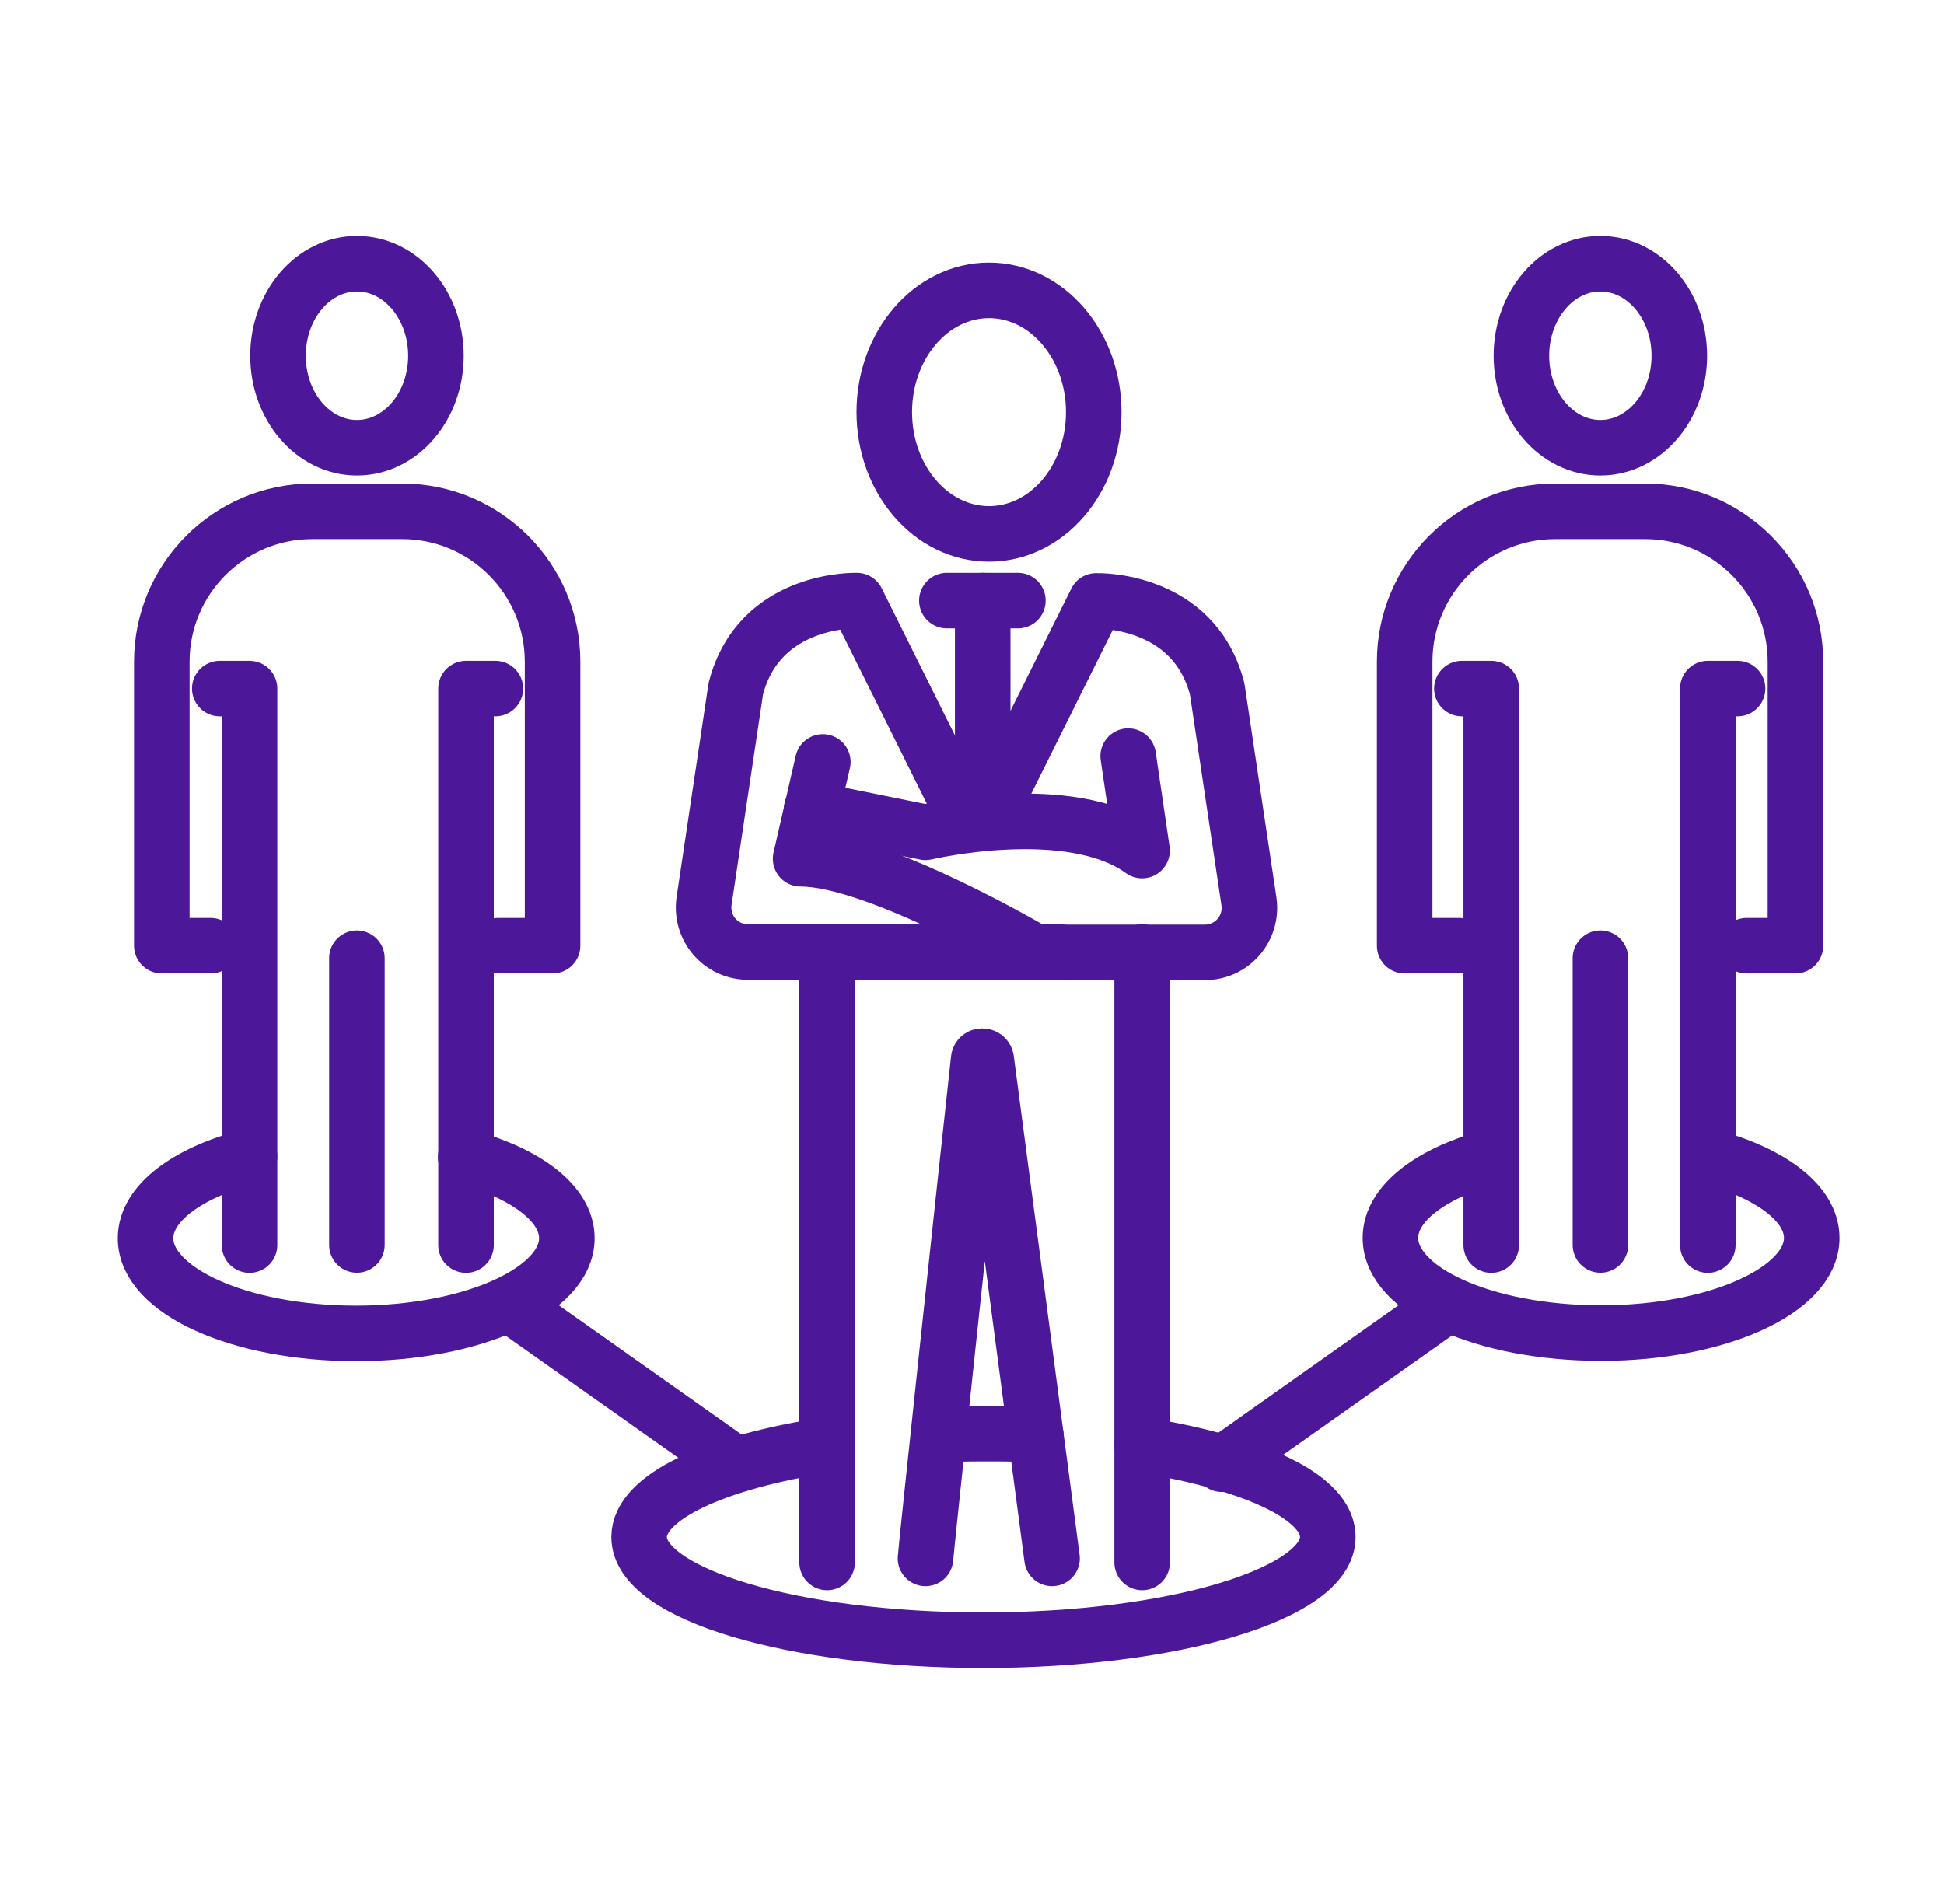 <?xml version="1.0" encoding="UTF-8"?>
<svg xmlns="http://www.w3.org/2000/svg" width="49" height="48" viewBox="0 0 49 48" fill="none">
  <path d="M12.558 23.841H13.928V16.681C13.928 14.591 12.228 12.891 10.138 12.891H7.868C5.778 12.891 4.078 14.591 4.078 16.681V23.841H5.308" stroke="#4C1798" stroke-width="1.4" stroke-linecap="round" stroke-linejoin="round"></path>
  <path d="M5.539 17.359H6.289V31.389" stroke="#4C1798" stroke-width="1.4" stroke-linecap="round" stroke-linejoin="round"></path>
  <path d="M12.486 17.359H11.746V31.389" stroke="#4C1798" stroke-width="1.4" stroke-linecap="round" stroke-linejoin="round"></path>
  <path d="M8.996 24.156V31.386" stroke="#4C1798" stroke-width="1.4" stroke-linecap="round" stroke-linejoin="round"></path>
  <path d="M8.998 11.288C10.097 11.288 10.988 10.25 10.988 8.968C10.988 7.687 10.097 6.648 8.998 6.648C7.899 6.648 7.008 7.687 7.008 8.968C7.008 10.25 7.899 11.288 8.998 11.288Z" stroke="#4C1798" stroke-width="1.4" stroke-linecap="round" stroke-linejoin="round"></path>
  <path d="M24.929 13.46C26.387 13.46 27.569 12.086 27.569 10.39C27.569 8.695 26.387 7.32 24.929 7.32C23.471 7.32 22.289 8.695 22.289 10.39C22.289 12.086 23.471 13.46 24.929 13.46Z" stroke="#4C1798" stroke-width="1.4" stroke-linecap="round" stroke-linejoin="round"></path>
  <path d="M20.74 19.209L20.18 21.649C22.11 21.649 26.1 24.009 26.1 24.009H30.37C31.06 24.009 31.58 23.399 31.48 22.719L30.68 17.369C30.09 15.069 27.63 15.149 27.63 15.149L24.85 20.739" stroke="#4C1798" stroke-width="1.4" stroke-linecap="round" stroke-linejoin="round"></path>
  <path d="M26.717 24.001H18.857C18.167 24.001 17.647 23.391 17.747 22.711L18.547 17.361C19.137 15.061 21.597 15.141 21.597 15.141L24.377 20.731" stroke="#4C1798" stroke-width="1.4" stroke-linecap="round" stroke-linejoin="round"></path>
  <path d="M20.457 20.402L23.327 20.983C23.327 20.983 26.967 20.122 28.787 21.442L28.437 19.062" stroke="#4C1798" stroke-width="1.4" stroke-linecap="round" stroke-linejoin="round"></path>
  <path d="M20.848 24V39.39" stroke="#4C1798" stroke-width="1.4" stroke-linecap="round" stroke-linejoin="round"></path>
  <path d="M28.789 24V39.39" stroke="#4C1798" stroke-width="1.4" stroke-linecap="round" stroke-linejoin="round"></path>
  <path d="M23.328 39.288C23.348 38.987 24.358 29.517 24.668 26.707C24.678 26.598 24.838 26.598 24.858 26.707L26.518 39.288" stroke="#4C1798" stroke-width="1.4" stroke-linecap="round" stroke-linejoin="round"></path>
  <path d="M23.867 15.141H25.657" stroke="#4C1798" stroke-width="1.4" stroke-linecap="round" stroke-linejoin="round"></path>
  <path d="M24.77 15.141V20.441" stroke="#4C1798" stroke-width="1.4" stroke-linecap="round" stroke-linejoin="round"></path>
  <path d="M11.738 29.166C13.268 29.586 14.288 30.346 14.288 31.216C14.288 32.536 11.908 33.616 8.978 33.616C6.048 33.616 3.668 32.546 3.668 31.216C3.668 30.336 4.718 29.566 6.288 29.156" stroke="#4C1798" stroke-width="1.4" stroke-linecap="round" stroke-linejoin="round"></path>
  <path d="M12.938 32.953L18.538 36.913" stroke="#4C1798" stroke-width="1.4" stroke-linecap="round" stroke-linejoin="round"></path>
  <path d="M36.776 23.841H35.406V16.681C35.406 14.591 37.106 12.891 39.196 12.891H41.466C43.556 12.891 45.256 14.591 45.256 16.681V23.841H44.026" stroke="#4C1798" stroke-width="1.4" stroke-linecap="round" stroke-linejoin="round"></path>
  <path d="M43.797 17.359H43.047V31.389" stroke="#4C1798" stroke-width="1.4" stroke-linecap="round" stroke-linejoin="round"></path>
  <path d="M36.848 17.359H37.588V31.389" stroke="#4C1798" stroke-width="1.4" stroke-linecap="round" stroke-linejoin="round"></path>
  <path d="M40.34 24.156V31.386" stroke="#4C1798" stroke-width="1.4" stroke-linecap="round" stroke-linejoin="round"></path>
  <path d="M40.338 11.288C41.437 11.288 42.328 10.25 42.328 8.968C42.328 7.687 41.437 6.648 40.338 6.648C39.239 6.648 38.348 7.687 38.348 8.968C38.348 10.25 39.239 11.288 40.338 11.288Z" stroke="#4C1798" stroke-width="1.4" stroke-linecap="round" stroke-linejoin="round"></path>
  <path d="M43.047 29.148C44.607 29.558 45.667 30.328 45.667 31.208C45.667 32.528 43.287 33.608 40.357 33.608C37.417 33.608 35.047 32.538 35.047 31.208C35.047 30.338 36.067 29.578 37.597 29.158" stroke="#4C1798" stroke-width="1.4" stroke-linecap="round" stroke-linejoin="round"></path>
  <path d="M36.397 32.953L30.797 36.913" stroke="#4C1798" stroke-width="1.4" stroke-linecap="round" stroke-linejoin="round"></path>
  <path d="M23.668 36.161C24.038 36.151 24.418 36.141 24.798 36.141C25.248 36.141 25.688 36.141 26.108 36.171" stroke="#4C1798" stroke-width="1.4" stroke-linecap="round" stroke-linejoin="round"></path>
  <path d="M28.789 36.43C29.549 36.55 30.229 36.7 30.839 36.88C32.469 37.35 33.469 38.01 33.469 38.75C33.469 40.18 29.579 41.35 24.789 41.35C19.999 41.35 16.109 40.19 16.109 38.75C16.109 37.74 18.029 36.86 20.839 36.43" stroke="#4C1798" stroke-width="1.4" stroke-linecap="round" stroke-linejoin="round"></path>
</svg>
